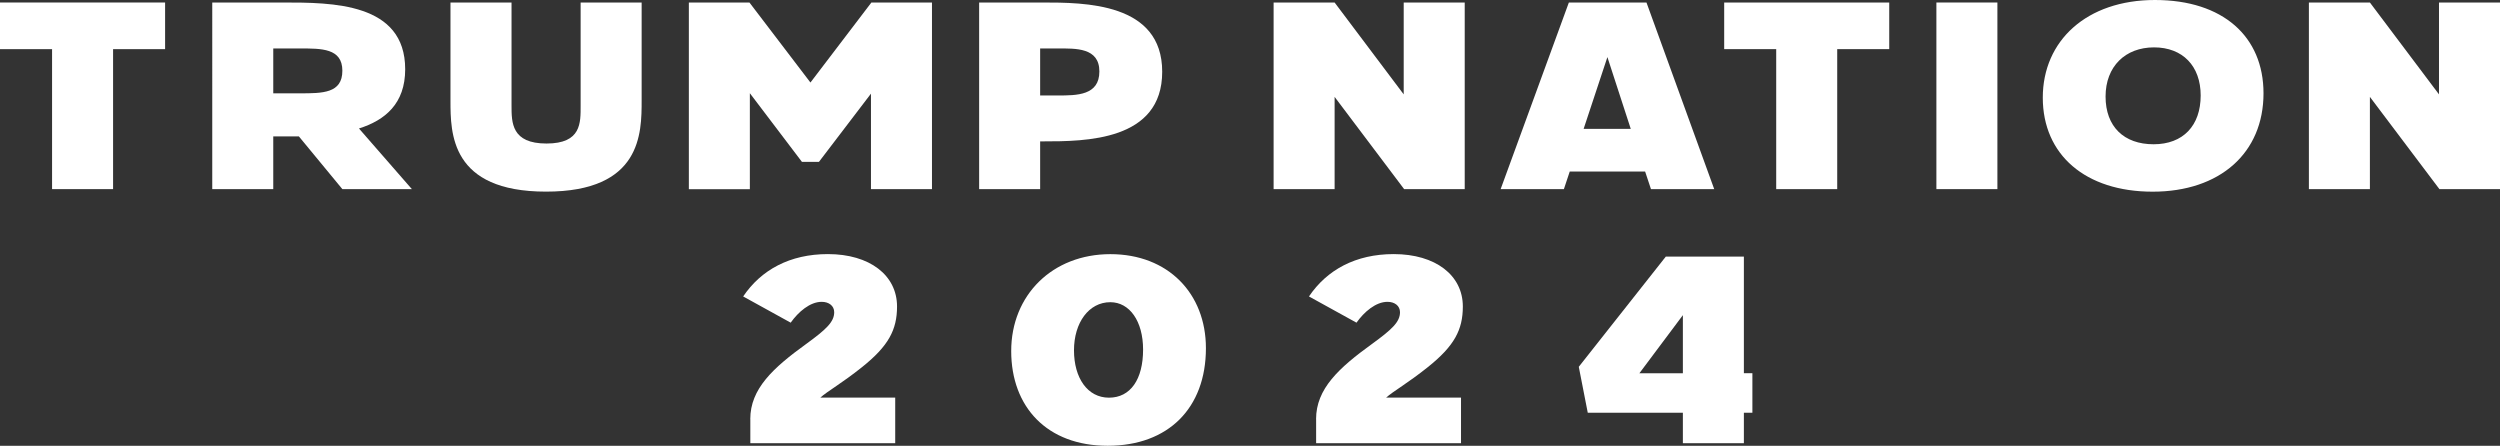 <?xml version="1.0" encoding="UTF-8"?>
<svg id="Layer_2" data-name="Layer 2" xmlns="http://www.w3.org/2000/svg" viewBox="0 0 478.66 85.35">
  <rect x="0" y="0" width="478.66" height="85.35" fill="#333333" stroke="none"/>
  <defs>
    <style>
      .cls-1 {
        fill: #fff;
        stroke-width: 0px;
      }
    </style>
  </defs>
  <g id="Layer_3" data-name="Layer 3">
    <g>
      <path class="cls-1" d="M31.61.48v8.93h-9.96v26.8h-11.68V9.41H0V.48h31.61Z"/>
      <path class="cls-1" d="M40.64.48h13.49c9.45,0,23.45,0,23.45,12.78,0,6.6-3.86,9.76-8.85,11.34l10.13,11.61h-13.31l-8.33-10.1h-4.9v10.1h-11.68V.48ZM52.32,9.28v8.59h5.07c4.38,0,8.16,0,8.16-4.33s-4.04-4.26-8.16-4.26h-5.07Z"/>
      <path class="cls-1" d="M97.94.48v19.72c0,3.3,0,7.28,6.7,7.28s6.53-3.99,6.53-7.28V.48h11.68v18.76c0,6.25,0,17.45-18.3,17.45s-18.3-11.2-18.3-17.45V.48h11.68Z"/>
      <path class="cls-1" d="M143.57,17.87v18.35h-11.68V.48h11.6l11.68,15.32L166.84.48h11.6v35.73h-11.68v-18.28l-9.96,13.06h-3.26l-9.96-13.13Z"/>
      <path class="cls-1" d="M187.47.48h12.03c8.16,0,23.02,0,23.02,13.26s-14.69,13.33-22.85,13.33h-.52v9.14h-11.68V.48ZM199.15,9.28v9h3.35c3.69,0,7.99,0,7.99-4.6s-4.55-4.4-7.99-4.4h-3.35Z"/>
      <path class="cls-1" d="M255.53.48l13.23,17.59V.48h11.68v35.73h-11.6l-13.31-17.66v17.66h-11.68V.48h11.68Z"/>
      <path class="cls-1" d="M300.38.48h14.86l12.97,35.73h-12.11l-1.12-3.37h-14.43l-1.12,3.37h-12.11L300.38.48ZM312.23,24.67l-4.47-13.74-4.55,13.74h9.02Z"/>
      <path class="cls-1" d="M361.72.48v8.93h-9.96v26.8h-11.68V9.41h-9.96V.48h31.61Z"/>
      <path class="cls-1" d="M382.43.48v35.73h-11.68V.48h11.68Z"/>
      <path class="cls-1" d="M433.38,17.87c0,11.41-8.33,18.83-21.22,18.83s-21.04-7.08-21.04-18S399.54,0,412.59,0s20.79,7.01,20.79,17.87ZM421.35,18.28c0-5.63-3.44-9.21-8.93-9.21s-9.28,3.64-9.28,9.41,3.52,9.14,9.19,9.14,9.02-3.57,9.02-9.35Z"/>
      <path class="cls-1" d="M453.75.48l13.23,17.59V.48h11.68v35.73h-11.6l-13.31-17.66v17.66h-11.68V.48h11.68Z"/>
      <path class="cls-1" d="M143.65,80.26c0-5.84,4.38-9.83,10.74-14.43,3.78-2.75,5.33-4.19,5.33-6.05,0-1.24-1.03-1.99-2.4-1.99-2.23,0-4.47,1.92-5.93,3.99l-9.1-5.02c3.44-5.09,8.93-8.11,16.23-8.11,7.99,0,13.23,4.05,13.23,10.03,0,4.47-1.63,7.56-6.7,11.61-3.86,3.09-6.61,4.6-7.99,5.84h14.34v8.73h-27.74v-4.6Z"/>
      <path class="cls-1" d="M230.89,66.66c0,11.48-7.21,18.69-18.81,18.69s-18.47-7.42-18.47-18.14,7.9-18.55,18.98-18.55,18.3,7.56,18.3,18ZM218.86,66.93c0-5.43-2.58-9.07-6.27-9.07-4.12,0-6.96,3.92-6.96,9.21s2.58,9.07,6.7,9.07,6.53-3.51,6.53-9.21Z"/>
      <path class="cls-1" d="M251.98,80.26c0-5.84,4.38-9.83,10.74-14.43,3.78-2.75,5.33-4.19,5.33-6.05,0-1.24-1.03-1.99-2.4-1.99-2.23,0-4.47,1.92-5.93,3.99l-9.1-5.02c3.44-5.09,8.93-8.11,16.23-8.11,7.99,0,13.23,4.05,13.23,10.03,0,4.47-1.63,7.56-6.7,11.61-3.86,3.09-6.61,4.6-7.99,5.84h14.34v8.73h-27.74v-4.6Z"/>
      <path class="cls-1" d="M322.21,79.03h-18.21l-1.72-8.8,16.66-21.1h14.95v22.33h1.63v7.56h-1.63v5.84h-11.68v-5.84ZM322.21,71.47v-11.13l-8.33,11.13h8.33Z"/>
    </g>
  </g>
</svg>